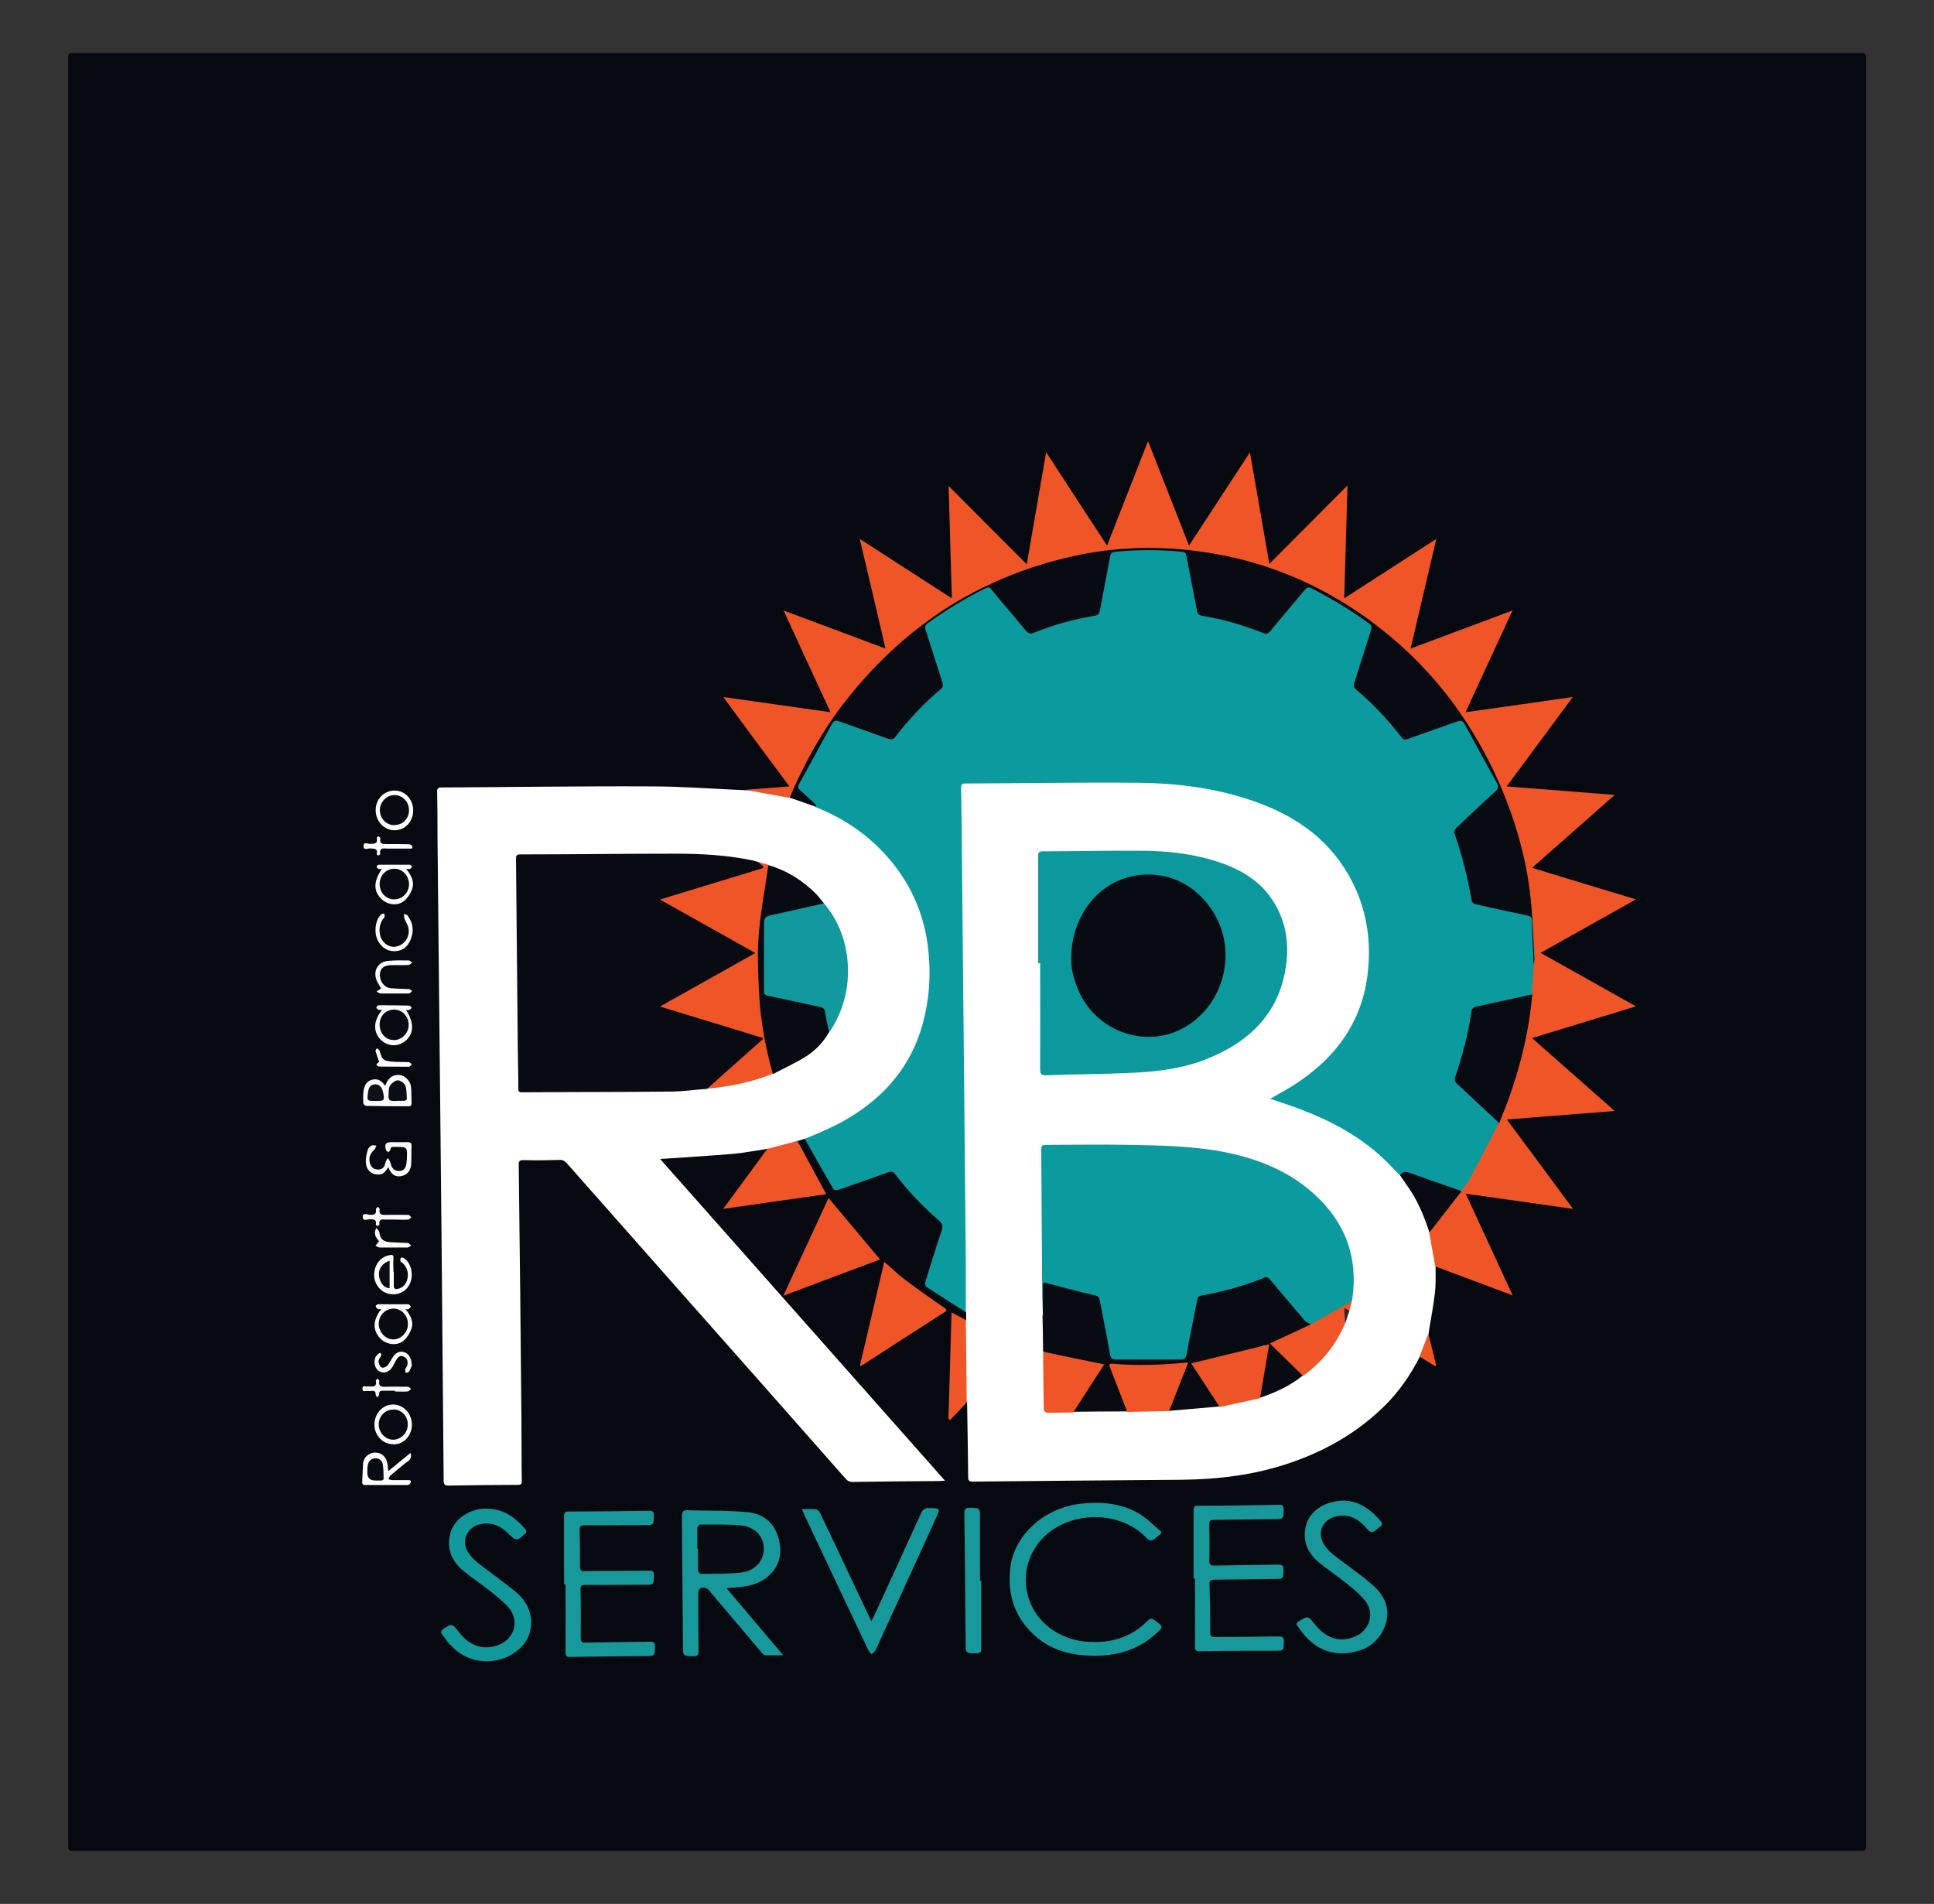 <?xml version="1.0" encoding="UTF-8"?>
<svg id="Calque_3" data-name="Calque 3" xmlns="http://www.w3.org/2000/svg" viewBox="0 0 106.67 105">
  <rect x="0" y="0" width="106.67" height="105" fill="#333333" stroke="none"/>
  <defs>
    <style>
      .cls-1 {
        fill: #fafcfc;
      }

      .cls-1, .cls-2, .cls-3, .cls-4, .cls-5, .cls-6, .cls-7, .cls-8, .cls-9, .cls-10, .cls-11, .cls-12, .cls-13, .cls-14, .cls-15, .cls-16, .cls-17, .cls-18, .cls-19, .cls-20, .cls-21 {
        stroke-width: 0px;
      }

      .cls-2 {
        fill: #101117;
      }

      .cls-3 {
        fill: #0b999d;
      }

      .cls-4 {
        fill: #fafafb;
      }

      .cls-5 {
        fill: #0d0e14;
      }

      .cls-6 {
        fill: #352421;
      }

      .cls-7 {
        fill: #090b12;
      }

      .cls-8 {
        fill: #f05528;
      }

      .cls-9 {
        fill: #11999d;
      }

      .cls-10 {
        fill: #080b12;
      }

      .cls-11 {
        fill: #fff;
      }

      .cls-12 {
        fill: #0a0c13;
      }

      .cls-13 {
        fill: #fafafa;
      }

      .cls-14 {
        fill: #0b0d14;
      }

      .cls-15 {
        fill: #17999c;
      }

      .cls-16 {
        fill: #12999c;
      }

      .cls-17 {
        fill: #f8f7f7;
      }

      .cls-18 {
        fill: #fcfcfc;
      }

      .cls-19 {
        fill: #0b9a9e;
      }

      .cls-20 {
        fill: #070910;
      }

      .cls-21 {
        fill: #ef5428;
      }
    </style>
  </defs>
  <path class="cls-20" d="m3.76,52.5c0-16.44,0-32.88,0-49.32,0-.21.05-.26.26-.26,32.88,0,65.76,0,98.64,0,.21,0,.26.05.26.26,0,32.88,0,65.76,0,98.64,0,.21-.05.26-.26.26-32.88,0-65.76,0-98.64,0-.21,0-.26-.05-.26-.26,0-16.44,0-32.88,0-49.32Z"/>
  <path class="cls-19" d="m53.27,72.37c-.73-.47-1.46-.93-2.18-1.4-.06-.04-.08-.19-.05-.28.29-.95.59-1.9.9-2.84.07-.22.05-.37-.14-.53-.91-.77-1.71-1.63-2.43-2.57-.12-.15-.21-.16-.37-.1-.92.33-1.84.65-2.76.97-.08.03-.24.01-.27-.04-.54-.92-1.06-1.85-1.59-2.78.07-.17.25-.19.39-.24,1.2-.47,2.32-1.06,3.31-1.89,1.35-1.13,2.29-2.54,2.75-4.25.3-1.11.42-2.23.36-3.37-.12-2.36-.96-4.41-2.64-6.11-.98-.99-2.11-1.74-3.38-2.28-.07-.03-.14-.06-.19-.12-.16-.24-.37-.42-.59-.59-.11-.1-.22-.2-.33-.3-.13-.13-.14-.27-.07-.43.52-1.14,1.11-2.23,1.8-3.28.17-.26.27-.29.56-.19.84.29,1.68.57,2.51.88.22.08.38.06.53-.14.68-.88,1.43-1.69,2.29-2.41.21-.18.23-.35.15-.58-.29-.87-.56-1.74-.83-2.61-.12-.37-.11-.4.2-.63.97-.7,1.99-1.31,3.05-1.86.2-.1.34-.08.49.1.6.7,1.19,1.41,1.79,2.11.24.28.28.3.62.17.98-.37,1.97-.68,3.01-.85.37-.06.38-.08.45-.46.16-.89.34-1.78.52-2.66.07-.37.08-.41.46-.45.9-.09,1.8-.15,2.7-.05.3.03.59,0,.89.06.21.04.3.13.34.34.18.93.38,1.86.54,2.8.05.26.17.37.43.42,1.07.19,2.11.48,3.11.89.2.08.33.04.46-.12.58-.69,1.17-1.38,1.75-2.07.28-.33.33-.34.71-.16,1,.49,1.94,1.07,2.85,1.72.4.29.41.33.27.79-.26.87-.55,1.72-.81,2.59-.06.21-.04.36.13.5.87.75,1.66,1.58,2.37,2.49.13.17.27.15.45.1.81-.28,1.62-.57,2.43-.85.48-.16.49-.15.77.27.63.97,1.17,1.99,1.66,3.04.15.31.13.4-.12.64-.63.63-1.31,1.22-1.95,1.84-.21.21-.24.38-.14.66.37,1.01.62,2.05.8,3.11.07.43.08.43.49.52.8.16,1.6.35,2.41.52.42.09.45.1.49.51.07.67.11,1.35.1,2.03,0,.1,0,.2.01.31.03.46-.06.91-.06,1.37,0,.08-.02.16-.07.24-.1.14-.25.15-.4.18-.85.19-1.71.38-2.57.55-.24.05-.36.16-.4.41-.18,1.12-.45,2.21-.83,3.27-.09.26-.04.42.17.6.47.42.94.85,1.39,1.3.26.26.59.46.79.78,0,.31-.19.56-.31.82-.43.94-.96,1.83-1.51,2.7-.08.12-.15.27-.32.29-.68-.18-1.34-.46-2.01-.67-.14-.05-.28-.1-.42-.15-.32-.1-.63-.29-.97-.07-.09-.03-.16-.09-.22-.16-1.44-1.64-3.28-2.68-5.28-3.45-.42-.16-.85-.29-1.27-.42-.13-.04-.31-.06-.33-.22-.02-.16.16-.21.28-.27.81-.41,1.56-.92,2.24-1.51,1.6-1.4,2.55-3.13,2.76-5.26.16-1.59-.05-3.12-.72-4.58-.81-1.75-2.09-3.04-3.78-3.94-1.76-.94-3.67-1.38-5.64-1.6-1.02-.11-2.04-.18-3.07-.17-1.28.01-2.55-.02-3.83,0-1.63.03-3.26.06-4.89.05-.31,0-.33.02-.33.37-.02,2.25.05,4.49.07,6.74.02,2.35,0,4.7.06,7.04.05,1.9-.02,3.8.05,5.7.08,1.94-.01,3.88.06,5.81.04,1,.03,1.99.04,2.99,0,.14.04.3-.1.42Z"/>
  <path class="cls-11" d="m53.27,72.37c0-.91,0-1.83,0-2.74-.03-3.51-.07-7.03-.1-10.54-.04-4.13-.08-8.26-.12-12.39-.01-1.08-.02-2.16-.04-3.24,0-.19.04-.25.24-.25,3.16-.01,6.32-.07,9.48-.04,2.39.02,4.75.34,7,1.23,2.29.91,4.06,2.39,5.07,4.69.61,1.4.8,2.86.66,4.37-.27,2.91-1.83,4.97-4.24,6.47-.37.23-.76.43-1.16.67.58.2,1.13.37,1.67.58,1.63.61,3.16,1.43,4.46,2.61.36.33.69.7,1.04,1.05.11.04.17.14.24.23.68.88,1.14,1.87,1.46,2.93.13.43.21.87.27,1.31.03.18.05.37-.02.55,0,.49.02.99-.04,1.47-.08.68-.21,1.36-.32,2.03-.01.06-.02.13-.02.19-.08.45-.17.9-.48,1.25-.51,1.01-1.14,1.93-1.95,2.73-1.5,1.48-3.27,2.49-5.25,3.16-1.94.66-3.94.9-5.98.92-3.83.03-7.66.06-11.49.1-.22,0-.25-.07-.25-.27-.01-1.37-.04-2.74-.06-4.11-.08-.09-.08-.21-.08-.32.03-1.26-.09-2.53-.06-3.79,0-.15-.02-.3.09-.43,0-.15,0-.29,0-.44Z"/>
  <path class="cls-11" d="m45.01,44.52c1.66.66,3.07,1.66,4.2,3.05,1.07,1.32,1.72,2.82,1.95,4.5.22,1.64.11,3.25-.4,4.83-.58,1.76-1.66,3.15-3.15,4.23-.99.73-2.1,1.23-3.24,1.68-.13.04-.26.08-.39.12-.04.06-.1.11-.18.13-.44.14-.88.25-1.33.33-.06.01-.11.01-.16-.03-.61.09-1.21.21-1.82.27-1.26.11-2.53.18-3.79.27-.08,0-.16,0-.29.02,5.25,5.92,10.46,11.82,15.71,17.74-.13,0-.22.02-.31.02-1.59.01-3.19.02-4.78.05-.18,0-.29-.06-.4-.19-3.04-3.45-6.08-6.89-9.13-10.33-2.08-2.35-4.16-4.71-6.24-7.06-.12-.13-.23-.19-.4-.18-.66.02-1.32.03-1.99.01-.24,0-.27.08-.26.28.06,4.68.11,9.36.15,14.04.01,1.12,0,2.24.02,3.36,0,.18-.04.23-.22.23-1.27,0-2.54.02-3.8.04-.24,0-.29-.06-.29-.29-.04-4.59-.08-9.18-.12-13.76-.07-7.25-.15-14.51-.22-21.76,0-.82,0-1.64-.02-2.46,0-.19.06-.23.23-.23,3.86-.02,7.72-.08,11.58-.06,1.72,0,3.45.14,5.17.21.83-.01,1.63.15,2.43.37.39.12.78.23,1.16.38.12.05.25.09.32.2Z"/>
  <path class="cls-8" d="m43.55,44c-.82-.15-1.63-.29-2.45-.44.8-.06,1.59-.12,2.44-.19-1.23-1.65-2.43-3.27-3.65-4.93,1.99.28,3.93.56,5.92.84-.87-1.87-1.72-3.71-2.59-5.61,1.89.71,3.73,1.39,5.62,2.1-.47-2.02-.93-3.99-1.42-6.05,1.72,1.11,3.38,2.18,5.08,3.28-.06-2.09-.12-4.12-.18-6.2,1.44,1.45,2.84,2.85,4.31,4.32.37-2.1.71-4.11,1.07-6.18,1.13,1.74,2.23,3.42,3.36,5.15.76-1.93,1.5-3.82,2.26-5.76.76,1.93,1.5,3.82,2.26,5.76,1.12-1.72,2.22-3.39,3.36-5.14.36,2.08.71,4.08,1.07,6.15,1.45-1.45,2.85-2.86,4.31-4.33-.06,2.11-.12,4.14-.18,6.23,1.7-1.1,3.37-2.17,5.08-3.28-.48,2.03-.94,4.01-1.42,6.05,1.89-.71,3.73-1.39,5.62-2.1-.87,1.89-1.72,3.73-2.59,5.61,1.98-.28,3.92-.55,5.92-.84-1.23,1.66-2.42,3.27-3.65,4.93,2,.16,3.94.31,5.96.47-1.53,1.35-3.02,2.67-4.56,4.02,1.93.59,3.8,1.16,5.73,1.74-1.77.99-3.49,1.96-5.26,2.95,1.76.99,3.48,1.95,5.26,2.95-1.93.59-3.8,1.16-5.73,1.75,1.53,1.35,3.01,2.66,4.56,4.02-2,.16-3.94.31-5.95.47,1.22,1.65,2.42,3.26,3.65,4.93-2-.28-3.93-.56-5.92-.84.87,1.87,1.71,3.71,2.59,5.61-1.46-.55-2.87-1.07-4.27-1.6-.11-.62-.22-1.25-.33-1.87,0-.13.1-.19.17-.28.48-.57.94-1.17,1.38-1.78.06-.08.1-.18.21-.21.17-.24.37-.47.5-.73.54-1.01,1.06-2.02,1.58-3.03-.04-.14.01-.26.06-.38.82-1.98,1.35-4.04,1.64-6.17.03-.19-.02-.4.12-.56.03-.55.07-1.1.1-1.64.06-.36.06-.73.01-1.09-.06-.48-.03-.96-.09-1.45-.26-1.97-.6-3.92-1.25-5.81-.89-2.6-2.23-4.95-3.99-7.06-1.3-1.55-2.79-2.9-4.47-4.03-2.74-1.83-5.75-2.93-9.01-3.34-1.08-.14-2.17-.2-3.26-.14-1.71.1-3.4.39-5.05.89-.96.29-1.87.68-2.79,1.06-1.3.55-2.51,1.27-3.62,2.13-1.92,1.47-3.61,3.17-5,5.15-.93,1.32-1.69,2.72-2.33,4.19-.04.1-.05.24-.21.27Z"/>
  <path class="cls-15" d="m40.07,87.59c1.05,1.23,2.06,2.44,3.13,3.7-.37,0-.68,0-.98,0-.07,0-.16-.08-.21-.15-.94-1.11-1.88-2.22-2.82-3.33-.06-.08-.13-.17-.22-.21-.3-.12-.46,0-.46.32,0,1.03,0,2.07.02,3.1,0,.23-.03.33-.3.32-.56-.02-.56,0-.56-.58-.02-2.38-.04-4.75-.06-7.13,0-.24.05-.35.31-.34,1.11.04,2.22,0,3.32.11.82.07,1.44.55,1.68,1.36.24.81.13,1.58-.55,2.17-.45.39-1.01.54-1.6.6-.22.02-.44.04-.71.06Z"/>
  <path class="cls-15" d="m60.3,90.56c1.21.01,2.2-.36,3-1.18.13-.13.22-.14.37-.03.52.37.52.36.04.79-1.13,1-2.48,1.26-3.93,1.15-.95-.07-1.83-.36-2.57-.97-1.2-1-1.66-2.29-1.49-3.83.2-1.83,1.88-3.34,3.9-3.56,1.11-.12,2.21-.04,3.19.54.43.25.78.62,1.17.94.11.09.09.16-.02.23-.16.11-.32.31-.48.32-.14,0-.3-.2-.43-.32-1.51-1.38-4.12-1.25-5.5.15-1.59,1.61-1.17,4.23.82,5.29.63.34,1.3.49,1.94.47Z"/>
  <path class="cls-15" d="m31.11,87.39c0-1.25,0-2.5,0-3.75,0-.22.06-.28.28-.28,1.47,0,2.95-.02,4.42-.04.2,0,.25.06.25.25,0,.54,0,.54-.54.54-1.09,0-2.18.02-3.27.01-.22,0-.29.06-.28.28.02.66.02,1.32.02,1.99,0,.21.07.27.28.26,1.17-.02,2.33-.01,3.5-.03.23,0,.31.04.3.28-.02.5,0,.5-.5.5-1.09,0-2.18.02-3.27.01-.22,0-.29.05-.28.28.02.88.02,1.75.01,2.63,0,.23.07.28.29.27,1.17-.02,2.33-.03,3.5-.05.22,0,.31.04.3.28-.01.5,0,.5-.49.51-1.39.01-2.78.03-4.17.05-.2,0-.27-.04-.27-.26.01-1.25,0-2.5,0-3.75-.02,0-.04,0-.06,0Z"/>
  <path class="cls-15" d="m65.83,87.06c0-1.25,0-2.5,0-3.75,0-.21.05-.27.26-.27,1.47,0,2.95-.02,4.42-.05.2,0,.3.02.29.26-.01.52,0,.52-.53.53-1.11.01-2.22.03-3.33.04-.2,0-.25.06-.24.25.01.67.02,1.34,0,2.01,0,.22.07.26.27.26,1.16-.02,2.33-.03,3.5-.05.23,0,.33.03.32.3-.02.49,0,.49-.48.49-1.11.01-2.22.03-3.33.04-.2,0-.28.04-.27.26.03.89.04,1.77.04,2.66,0,.21.08.24.26.24,1.17-.01,2.33-.01,3.5-.03.22,0,.31.04.3.29-.01.5,0,.5-.5.5-1.37,0-2.74,0-4.11.03-.24,0-.3-.06-.29-.29.01-1.24,0-2.48,0-3.72-.03,0-.05,0-.08,0Z"/>
  <path class="cls-15" d="m74.22,82.77c.75.02,1.43.51,1.99,1.19.03.03,0,.11-.01.17,0,.01-.03.02-.04.03-.17.12-.33.33-.5.33-.15,0-.3-.23-.44-.37-.45-.45-.98-.65-1.6-.47-.72.21-.99.92-.58,1.55.14.22.34.42.55.58.72.56,1.48,1.07,2.16,1.67.68.61.98,1.4.61,2.3-.35.83-1.03,1.28-1.91,1.4-1.29.18-2.2-.43-2.88-1.47-.09-.14-.06-.19.07-.27.51-.3.51-.3.88.17.63.79,1.37,1.02,2.21.68.8-.32,1.11-1.28.58-1.96-.31-.39-.71-.71-1.1-1.02-.49-.4-1.03-.74-1.51-1.15-.59-.51-.86-1.16-.68-1.95.19-.84,1.04-1.43,2.21-1.43Z"/>
  <path class="cls-16" d="m26.88,91.62c-1.17,0-1.95-.63-2.54-1.56-.02-.03.01-.1.03-.15,0,0,.01-.01.02-.02.52-.38.54-.37.92.12.6.77,1.33,1.02,2.16.72.92-.33,1.21-1.38.56-2.1-.32-.35-.7-.64-1.07-.94-.47-.37-.97-.7-1.43-1.08-.63-.53-.9-1.21-.7-2.02.18-.75.95-1.31,1.78-1.38,1.04-.08,1.78.42,2.4,1.17.03.03.02.15-.02.18-.5.45-.5.45-.97,0-.42-.41-.89-.62-1.49-.51-.76.15-1.12.89-.72,1.55.14.22.34.42.54.59.72.56,1.47,1.08,2.17,1.67.74.62.96,1.59.62,2.4-.34.79-1.28,1.35-2.27,1.36Z"/>
  <path class="cls-15" d="m44.22,83.23c.28,0,.54-.02.78.01.09.01.19.12.24.22.78,1.64,1.56,3.28,2.33,4.92.15.33.31.66.49,1.03.06-.12.11-.2.15-.29.87-1.89,1.73-3.77,2.59-5.66.1-.22.21-.3.46-.29.61.01.61,0,.36.56-1.1,2.42-2.21,4.84-3.32,7.26-.04.1-.15.16-.22.25-.07-.08-.15-.15-.19-.24-1.18-2.48-2.35-4.96-3.52-7.44-.04-.09-.08-.18-.13-.31Z"/>
  <path class="cls-21" d="m43.21,71.45c.86-1.86,1.68-3.64,2.49-5.38.94,1.13,1.89,2.25,2.84,3.39-1.72.64-3.48,1.3-5.33,2Z"/>
  <path class="cls-8" d="m47.42,75.35c.46-1.94.9-3.83,1.35-5.76.4.34.75.69,1.14.98.71.54,1.44,1.05,2.18,1.56.14.1.16.14,0,.24-1.51.97-3.02,1.94-4.53,2.92-.02.01-.05.02-.14.06Z"/>
  <path class="cls-8" d="m42.32,63.36c.55-.15,1.11-.29,1.66-.44.53.98,1.06,1.95,1.59,2.94-1.86.26-3.74.53-5.68.81.83-1.13,1.63-2.22,2.43-3.31Z"/>
  <path class="cls-15" d="m54.12,87.17c0,1.25,0,2.5,0,3.75,0,.21-.06.26-.27.26-.59,0-.59,0-.59-.58-.02-2.37-.04-4.74-.07-7.1,0-.26.04-.36.32-.35.53.02.54,0,.54.55,0,1.16,0,2.31,0,3.47h.06Z"/>
  <path class="cls-8" d="m53.27,72.81c.02,1.51.03,3.02.05,4.53-.3.32-.6.65-.91.97-.03-.02-.06-.04-.1-.06.06-1.94.12-3.88.17-5.87.28.15.53.28.78.41Z"/>
  <path class="cls-18" d="m21.25,59.87c.13-.34.32-.57.68-.59.35-.02.7.29.74.67.03.29.02.59.03.89,0,.14-.05.17-.18.17-.77,0-1.54,0-2.32-.02-.06,0-.15-.09-.16-.14-.01-.22-.02-.45.01-.67.04-.28.14-.54.46-.63.32-.09.54.05.73.33Z"/>
  <path class="cls-11" d="m21.42,81.13c.43-.35.82-.67,1.22-1,.08.23,0,.36-.17.48-.32.24-.62.5-.93.76-.06.05-.08.13-.12.2.07.02.14.06.21.06.28,0,.56,0,.84,0,.1,0,.23-.02.18.14-.02.06-.11.13-.17.13-.77,0-1.55,0-2.32,0-.16,0-.19-.06-.18-.2.02-.33.02-.67.05-1,.03-.34.33-.59.67-.59.35,0,.61.24.67.62.02.11.02.22.04.37Z"/>
  <path class="cls-1" d="m21.42,64.36c-.23.38-.38.46-.72.4-.28-.05-.5-.28-.52-.64-.02-.23.04-.47.1-.7.02-.09.12-.19.21-.24.07-.04.18,0,.27,0-.04.08-.06.18-.13.24-.23.21-.31.46-.22.75.07.24.25.34.48.33.23-.01.33-.17.37-.38.02-.09.09-.18.13-.26.05.09.13.18.15.28.06.28.2.44.46.44.25,0,.38-.13.42-.43,0-.07.01-.15.02-.22.03-.69.03-.68-.67-.68-.13,0-.24-.01-.24.17,0,.04-.08.08-.12.13-.04-.04-.1-.08-.12-.13-.1-.33-.02-.43.32-.43.29,0,.58.01.87,0,.18,0,.22.06.22.23-.02.33,0,.65-.02.98-.02.37-.24.62-.59.67-.31.04-.52-.11-.67-.49Z"/>
  <path class="cls-11" d="m21.72,70.15c0,.28,0,.56,0,.84,0,.04.09.11.13.11.32-.04.53-.23.61-.53.09-.32.02-.63-.22-.88-.04-.05-.12-.07-.15-.13-.02-.05-.01-.13.01-.19,0-.02.11-.02.15,0,.41.23.58.9.37,1.39-.2.48-.68.71-1.19.59-.5-.12-.84-.62-.79-1.14.05-.51.35-.88.81-.98.16-.04.27-.04.25.18-.02.24,0,.48,0,.73Z"/>
  <path class="cls-11" d="m21.04,72.19c-.09,0-.16.02-.2,0-.05-.03-.1-.1-.12-.16,0-.02.08-.1.13-.1.56,0,1.12,0,1.67,0,.05,0,.1.08.15.13-.05.05-.09.1-.14.14-.03.02-.09,0-.17,0,.28.33.46.68.34,1.06-.08.24-.23.49-.42.66-.36.33-.97.25-1.31-.11-.43-.45-.41-1.02.07-1.63Z"/>
  <path class="cls-4" d="m21.08,55.69c-.09,0-.15.02-.2,0-.05-.02-.12-.09-.12-.12,0-.05.08-.13.12-.13.57,0,1.14,0,1.7.02.04,0,.09.08.13.12-.05.04-.08.09-.14.12-.04.02-.1,0-.17,0,.46.73.44,1.33-.07,1.73-.41.32-.97.28-1.34-.1-.42-.43-.4-1.04.08-1.63Z"/>
  <path class="cls-11" d="m21.08,47.92c-.09,0-.15.02-.2,0-.05-.02-.1-.08-.11-.13,0-.02.07-.1.11-.1.58,0,1.15,0,1.73,0,.04,0,.11.08.11.1-.01.05-.06.11-.11.13-.04.02-.1,0-.21,0,.29.36.48.72.32,1.14-.08.22-.23.45-.41.61-.36.31-.92.25-1.27-.09-.45-.43-.45-.97.03-1.67Z"/>
  <path class="cls-18" d="m21.7,79.65c-.58,0-1.04-.47-1.05-1.07,0-.62.45-1.12,1.03-1.12.57,0,1.03.49,1.04,1.1,0,.61-.44,1.1-1.02,1.1Z"/>
  <path class="cls-11" d="m21.76,43.6c.58,0,1.03.48,1.03,1.09,0,.62-.45,1.1-1.02,1.1-.59,0-1.05-.5-1.05-1.11,0-.61.46-1.08,1.04-1.08Z"/>
  <path class="cls-18" d="m21.03,54.53c-.11-.2-.24-.37-.29-.56-.15-.51.16-.94.69-.98.37-.03.74-.03,1.12-.02.06,0,.13.08.19.12-.07.04-.13.12-.2.13-.33.02-.65,0-.98.01-.41.01-.6.19-.61.53,0,.38.26.72.61.74.33.03.67.03,1,.05.06,0,.12.07.17.11-.06.05-.12.13-.18.13-.52,0-1.04,0-1.56,0-.07,0-.15-.07-.22-.11.07-.05.14-.09.21-.14.02-.01.05-.01.06-.02Z"/>
  <path class="cls-18" d="m21.76,52.46c-.45,0-.82-.28-.98-.73-.16-.47-.04-1.07.27-1.32.04-.03.1-.02.15-.02,0,.07.03.17,0,.21-.24.26-.3.57-.25.91.07.44.47.76.86.7.48-.07.81-.52.72-1.02-.03-.18-.15-.35-.22-.53-.03-.08-.02-.17-.03-.26.07.03.15.04.19.08.33.42.37.89.17,1.36-.16.39-.46.62-.9.62Z"/>
  <path class="cls-4" d="m22.73,75.27c-.03.08-.09.24-.17.38-.02.04-.12.05-.19.07,0-.07-.03-.14-.02-.2.02-.08.09-.14.11-.22.06-.21,0-.4-.21-.49-.2-.09-.31.05-.4.2-.07.12-.13.25-.2.37-.17.28-.44.38-.69.27-.25-.11-.37-.46-.27-.74.01-.03.02-.08.04-.1.07-.07.19-.21.22-.2.17.08.04.19-.01.29-.04.07-.08.17-.06.24.03.11.09.25.18.28.08.03.23-.03.3-.1.11-.12.19-.28.27-.42.18-.3.4-.41.66-.33.24.07.42.34.42.72Z"/>
  <path class="cls-13" d="m21.78,67.26c-.17,0-.33,0-.5,0-.19,0-.41-.06-.35.27,0,.02-.07.08-.1.08-.04,0-.11-.06-.1-.08.06-.29-.12-.27-.32-.29-.14-.01-.41.15-.4-.14,0-.25.27-.1.4-.1.23,0,.37-.04.32-.31,0-.04.07-.09.11-.14.04.05.11.1.1.15-.05.28.1.31.33.3.42-.01.84,0,1.25,0,.06,0,.11.09.17.13-.06.05-.11.13-.17.13-.24.02-.48,0-.72,0h0Z"/>
  <path class="cls-17" d="m21.78,76.7c-.22,0-.45,0-.67,0-.14,0-.2.03-.2.19,0,.06-.06.12-.09.19-.03-.06-.1-.12-.1-.17,0-.16-.05-.22-.21-.2-.08,0-.17.02-.25,0-.1-.02-.27.1-.27-.12,0-.24.19-.09.29-.13.02,0,.04,0,.06,0,.24.02.46.03.39-.32,0-.03.07-.08.1-.11.03.04.1.09.09.13-.05.3.11.33.35.32.41-.02.82,0,1.23,0,.06,0,.12.08.18.12-.07.05-.13.13-.2.14-.23.02-.47,0-.7,0h0Z"/>
  <path class="cls-18" d="m21.86,46.8c-.16,0-.32,0-.47,0-.21,0-.48-.09-.42.3,0,.02-.07.07-.11.08-.02,0-.08-.05-.08-.07.07-.35-.16-.3-.38-.32-.12,0-.34.12-.35-.11-.01-.29.23-.13.36-.14.22-.01.44.02.37-.32,0-.03.05-.07.08-.11.04.04.12.08.12.11-.07.36.17.33.4.33.39,0,.78,0,1.17.01.07,0,.17.06.19.11.04.17-.1.13-.2.13-.22,0-.45,0-.67,0h0Z"/>
  <path class="cls-8" d="m78.3,74.8c.16-.42.32-.84.48-1.25.14.58.29,1.16.43,1.75-.02.01-.04.03-.06.04-.29-.18-.57-.35-.86-.53Z"/>
  <path class="cls-18" d="m20.91,68.45c-.16-.17-.33-.37-.16-.73.07.09.16.15.17.23.05.35.18.51.53.55.34.03.69.03,1.03.05.07,0,.13.09.2.14-.07.04-.13.11-.2.11-.51,0-1.02,0-1.53,0-.08,0-.16-.06-.24-.1.06-.07.12-.15.2-.25Z"/>
  <path class="cls-11" d="m20.91,58.55c-.07-.19-.14-.38-.2-.59-.01-.04.05-.1.08-.15.05.05.13.09.15.14.14.5.19.55.69.6.3.03.61.01.92.03.06,0,.11.08.16.12-.05.05-.1.13-.15.13-.56,0-1.11,0-1.67-.01-.05,0-.09-.07-.14-.11.06-.06.13-.13.17-.17Z"/>
  <path class="cls-10" d="m43.55,44c.76-1.8,1.69-3.5,2.87-5.06,3.26-4.28,7.47-7.08,12.74-8.26,1.81-.41,3.65-.54,5.49-.42,4.02.26,7.66,1.58,10.91,3.96,3.2,2.34,5.55,5.37,7.14,8.99.88,2.02,1.49,4.13,1.72,6.32.12,1.14.15,2.28.21,3.42,0,.08-.02.16-.04.25-.03-.81-.08-1.62-.1-2.43,0-.19-.09-.25-.25-.28-.96-.2-1.91-.41-2.86-.62-.08-.02-.2-.11-.21-.19-.22-1.28-.53-2.53-.96-3.75-.02-.07.05-.21.11-.27.71-.67,1.42-1.35,2.15-2.01.17-.15.2-.27.09-.47-.6-1.07-1.19-2.15-1.77-3.23-.11-.21-.24-.22-.45-.15-.89.32-1.79.63-2.68.95-.16.06-.26.05-.37-.1-.74-.96-1.56-1.83-2.48-2.61-.14-.12-.17-.22-.11-.4.31-.96.61-1.93.92-2.9.06-.18.02-.27-.13-.37-1-.73-2.06-1.37-3.17-1.93-.17-.08-.24-.04-.34.08-.65.77-1.3,1.54-1.94,2.31-.11.13-.2.15-.35.09-1.1-.44-2.23-.77-3.4-.96-.16-.03-.24-.09-.27-.28-.19-1.01-.4-2.03-.59-3.04-.03-.15-.08-.2-.23-.21-1.23-.12-2.46-.12-3.68,0-.18.02-.26.07-.29.25-.18.99-.38,1.97-.56,2.96-.04.2-.11.3-.33.33-1.14.18-2.25.5-3.32.93-.18.07-.29.05-.42-.1-.64-.77-1.29-1.52-1.92-2.29-.11-.14-.19-.14-.34-.06-1.11.55-2.17,1.2-3.17,1.92-.15.11-.17.2-.12.36.32.97.62,1.95.93,2.92.05.15.03.25-.1.36-.92.78-1.75,1.65-2.48,2.61-.12.16-.23.19-.42.12-.89-.32-1.79-.63-2.68-.95-.19-.07-.3-.06-.41.13-.6,1.11-1.21,2.22-1.82,3.32-.09.15-.05.25.07.35.27.23.52.48.78.72.05.05.07.12.1.19-.49-.17-.98-.34-1.47-.51Z"/>
  <path class="cls-7" d="m84.51,54.84c-.16,1.95-.62,3.84-1.27,5.68-.17.48-.37.95-.55,1.42-.79-.73-1.58-1.47-2.37-2.21-.07-.06-.1-.22-.07-.3.4-1.19.73-2.4.91-3.64.02-.17.11-.24.28-.28,1.03-.22,2.05-.45,3.07-.67Z"/>
  <path class="cls-7" d="m80.6,65.71c-.59.75-1.17,1.51-1.76,2.26-.3-.91-.66-1.8-1.23-2.58-.13-.19-.26-.38-.39-.57.14-.22.32-.22.56-.13.87.32,1.74.62,2.62.92.07.02.13.06.2.09Z"/>
  <path class="cls-19" d="m57.52,72.56c-.01-.5-.04-1-.04-1.51-.02-2.52-.03-5.03-.05-7.55,0-.35,0-.36.36-.36,1.5,0,3-.03,4.5,0,1.72.03,3.45.06,5.15.38,2.09.4,3.99,1.19,5.49,2.77,1.38,1.46,1.92,3.19,1.68,5.18-.01.09-.03.18-.04.27-.1.08-.18.18-.29.25-.59.36-1.19.7-1.81,1.01-.08.04-.17.08-.26.09-.16,0-.25-.12-.34-.22-.57-.68-1.16-1.36-1.73-2.05-.25-.3-.28-.31-.64-.17-.96.37-1.94.64-2.95.83-.42.08-.42.09-.5.51-.17.89-.35,1.77-.52,2.66-.06.33-.15.4-.48.42-1.14.09-2.29.09-3.43,0-.32-.02-.43-.11-.49-.43-.18-.92-.37-1.84-.54-2.77-.04-.21-.13-.33-.35-.37-.8-.15-1.58-.34-2.35-.6-.25-.09-.27-.06-.28.2,0,.37,0,.75,0,1.12,0,.12.02.25-.1.33Z"/>
  <path class="cls-3" d="m57.26,53.11c0-1.96,0-3.92,0-5.87,0-.18,0-.28.24-.29,1.87,0,3.75-.05,5.62-.03,1.44.02,2.86.19,4.23.67,1.23.43,2.28,1.09,2.96,2.25.58.98.77,2.06.65,3.18-.29,2.72-1.93,4.39-4.37,5.37-1.28.52-2.65.7-4.01.77-1.62.08-3.24.08-4.86.14-.3.01-.35-.08-.35-.36.01-1.94,0-3.88,0-5.82-.04,0-.08,0-.11,0Z"/>
  <path class="cls-7" d="m57.52,72.56c0-.55,0-1.1,0-1.65,0-.17.03-.2.2-.15.89.24,1.78.47,2.67.68.18.04.24.12.27.28.19.99.39,1.97.56,2.96.04.22.13.3.34.3,1.18,0,2.36,0,3.55,0,.21,0,.3-.08.34-.3.18-1,.39-1.99.58-2.98.03-.15.07-.22.23-.25,1.19-.21,2.36-.53,3.48-.99.14-.06.22,0,.3.1.65.77,1.3,1.54,1.95,2.3.07.08.19.11.29.17-.03.14-.16.17-.27.22-.5.27-1.03.49-1.56.69-.28.11-.28.11-.06.34.43.43.86.86,1.28,1.29.08.08.2.15.18.3-.71.56-1.51.94-2.37,1.22-.1-.13-.05-.27-.02-.4.13-.74.26-1.48.38-2.23.01-.08.05-.16.01-.25-.08-.04-.15,0-.21.03-1.16.4-2.36.69-3.57.88-.29.04-.28.05-.12.3.39.6.79,1.2,1.17,1.8.07.11.16.21.14.35-.93.08-1.86.16-2.79.24-.06-.14.01-.26.06-.37.27-.66.52-1.32.78-1.98.09-.23.08-.26-.18-.23-1.07.15-2.14.1-3.21.1-.13,0-.26-.02-.39-.04-.22-.02-.26.02-.18.23.2.53.42,1.05.61,1.59.08.24.27.45.2.73-.99,0-1.99.01-2.98.02-.06-.15.05-.24.12-.35.48-.75.98-1.49,1.47-2.27-.28-.07-.54-.1-.8-.14-.72-.1-1.43-.25-2.13-.43-.12-.03-.24-.05-.31-.16,0-.66-.02-1.32-.03-1.99Z"/>
  <path class="cls-21" d="m67.27,77.59c-.53-.82-1.07-1.63-1.57-2.4,1.44-.35,2.87-.7,4.3-1.05-.16.95-.33,1.96-.5,2.97-.74.16-1.48.33-2.22.49Z"/>
  <path class="cls-8" d="m62.18,77.88c-.32-.82-.64-1.65-.96-2.47-.07-.17-.03-.21.14-.2,1.37.12,2.74.07,4.1-.07.02,0,.03,0,.07.02-.35.89-.7,1.78-1.05,2.66-.77.02-1.53.03-2.3.05Z"/>
  <path class="cls-8" d="m57.54,74.55c1.11.23,2.23.47,3.36.7-.55.85-1.13,1.75-1.71,2.65-.48,0-.96.02-1.45.01-.06,0-.17-.1-.17-.16-.02-1.07-.03-2.13-.04-3.2Z"/>
  <path class="cls-8" d="m71.86,75.88c-.61-.6-1.21-1.2-1.82-1.79.77-.36,1.51-.7,2.24-1.04.76-.43,1.53-.86,2.29-1.29l-.15.53c-.14.01-.22.07-.2.23.02.17-.04.33-.04.5-.51,1.17-1.29,2.13-2.33,2.88Z"/>
  <path class="cls-6" d="m74.19,73c-.02-.27-.03-.55-.05-.86.12.06.21.1.29.14-.08.24-.16.48-.24.72Z"/>
  <path class="cls-10" d="m39,60.05c-.68.05-1.35.15-2.03.15-2.73.03-5.46.02-8.19.04-.17,0-.19-.07-.19-.21,0-.71-.02-1.42-.03-2.13-.03-3.5-.07-6.99-.1-10.49,0-.17-.01-.29.23-.29,2.85,0,5.71-.04,8.56-.04,1.44,0,2.88.08,4.3.38.08.02.16.05.24.07.05,0,.08.04.12.06.1.06.2.12.2.25,0,.14-.14.16-.25.19-1.52.46-3.03.93-4.55,1.38-.22.07-.44.15-.7.22.51.31.99.57,1.47.83,1.13.63,2.26,1.27,3.39,1.9.27.15.27.24,0,.4-1.19.68-2.39,1.34-3.58,2.01-.41.23-.83.45-1.27.72.78.23,1.51.46,2.25.68.95.29,1.89.58,2.83.86.04.01.07.02.11.04.36.13.39.24.11.49-.69.61-1.38,1.22-2.08,1.83-.27.23-.5.5-.83.65Z"/>
  <path class="cls-8" d="m39,60.05c.74-.66,1.48-1.33,2.23-1.99.28-.25.57-.5.9-.8-1.92-.59-3.79-1.16-5.73-1.75,1.77-.99,3.49-1.96,5.26-2.95-1.76-.99-3.49-1.96-5.26-2.95,1.92-.59,3.8-1.16,5.67-1.73.02-.03.04-.05.06-.08-.11-.09-.23-.18-.34-.27.19.05.39.11.58.16.08.11.04.23.02.35-.24,1.1-.39,2.22-.48,3.35-.1,1.29-.07,2.58.06,3.87.12,1.23.35,2.43.64,3.63.03.11.05.22,0,.33-1.16.47-2.38.71-3.62.82Z"/>
  <path class="cls-9" d="m45.45,49.82c.71.85,1.13,1.83,1.27,2.93.18,1.45-.11,2.82-.9,4.06-.02.04-.06.07-.09.11-.13-.05-.14-.17-.16-.27-.05-.21-.1-.42-.11-.63-.02-.27-.16-.39-.41-.44-.77-.15-1.53-.33-2.29-.49-.1-.02-.2-.04-.3-.06-.3-.08-.36-.15-.38-.46-.09-1.25-.08-2.49,0-3.74.01-.23.11-.36.34-.41.92-.2,1.84-.4,2.76-.6.1-.02.2-.02.3,0Z"/>
  <path class="cls-7" d="m45.45,49.82c-.91.2-1.81.41-2.72.61-.56.12-.59.12-.59.68-.01,1.19,0,2.38,0,3.57,0,.18.1.21.24.24.95.2,1.89.41,2.84.61.18.04.26.1.29.3.05.37.14.73.22,1.09-.31.55-.75,1.01-1.27,1.34-.58.37-1.22.65-1.83.98-.39-1.4-.67-2.82-.75-4.27-.06-1.1-.12-2.22-.04-3.32.1-1.32.35-2.63.54-3.94,1.03.3,1.9.85,2.65,1.61.15.16.28.34.42.51Z"/>
  <path class="cls-10" d="m38.46,85.41c0-.38,0-.76,0-1.14,0-.07.1-.19.15-.19.73,0,1.47-.02,2.2.04.82.07,1.31.59,1.32,1.28,0,.69-.48,1.24-1.28,1.33-.73.08-1.47.06-2.2.07-.05,0-.15-.12-.15-.19-.01-.4,0-.8,0-1.2-.01,0-.02,0-.03,0Z"/>
  <path class="cls-14" d="m21.92,60.72c-.5,0-.51,0-.48-.51,0-.13.02-.28.09-.37.11-.12.28-.27.42-.26.15.01.36.16.41.3.08.23.06.49.08.74,0,.03-.08.08-.13.09-.13.01-.26,0-.39,0Z"/>
  <path class="cls-2" d="m20.74,60.72c-.52,0-.51,0-.43-.53.03-.22.14-.38.36-.39.22-.01.36.12.43.33.01.04.02.07.03.11.09.45.07.48-.39.48Z"/>
  <path class="cls-12" d="m20.69,81.65q-.43,0-.43-.44c0-.13,0-.26.02-.39.04-.22.17-.38.4-.39.22-.02.39.1.43.31.05.27.04.55.05.83,0,.03-.07.07-.11.08-.12.01-.24,0-.36,0Z"/>
  <path class="cls-5" d="m21.49,69.53v1.52c-.4-.03-.57-.42-.59-.75-.02-.36.22-.66.59-.77Z"/>
  <path class="cls-7" d="m22.5,73.03c0,.45-.38.84-.81.84-.43,0-.81-.41-.8-.87,0-.46.37-.83.81-.83.45,0,.8.38.8.86Z"/>
  <path class="cls-7" d="m21.73,55.68c.46,0,.82.38.81.85,0,.45-.38.83-.81.83-.46,0-.79-.37-.79-.86,0-.48.34-.82.8-.82Z"/>
  <path class="cls-7" d="m21.74,49.6c-.46,0-.81-.38-.8-.86,0-.46.36-.83.81-.83.45,0,.81.39.81.86,0,.46-.37.83-.81.83Z"/>
  <path class="cls-7" d="m21.7,77.73c.45,0,.8.38.79.84,0,.46-.38.83-.81.83-.43,0-.8-.4-.79-.85,0-.46.37-.82.81-.81Z"/>
  <path class="cls-7" d="m21.75,45.51c-.44,0-.8-.37-.8-.83,0-.45.38-.84.81-.83.45,0,.8.38.8.83,0,.47-.35.82-.8.82Z"/>
  <path class="cls-10" d="m59.08,52.86c0-2.11,1.24-3.9,3.01-4.44,1.93-.59,3.89.22,4.92,2.04,1.21,2.12.48,4.91-1.61,6.16-2.07,1.24-4.8.36-5.86-1.87-.3-.64-.47-1.31-.46-1.88Z"/>
</svg>